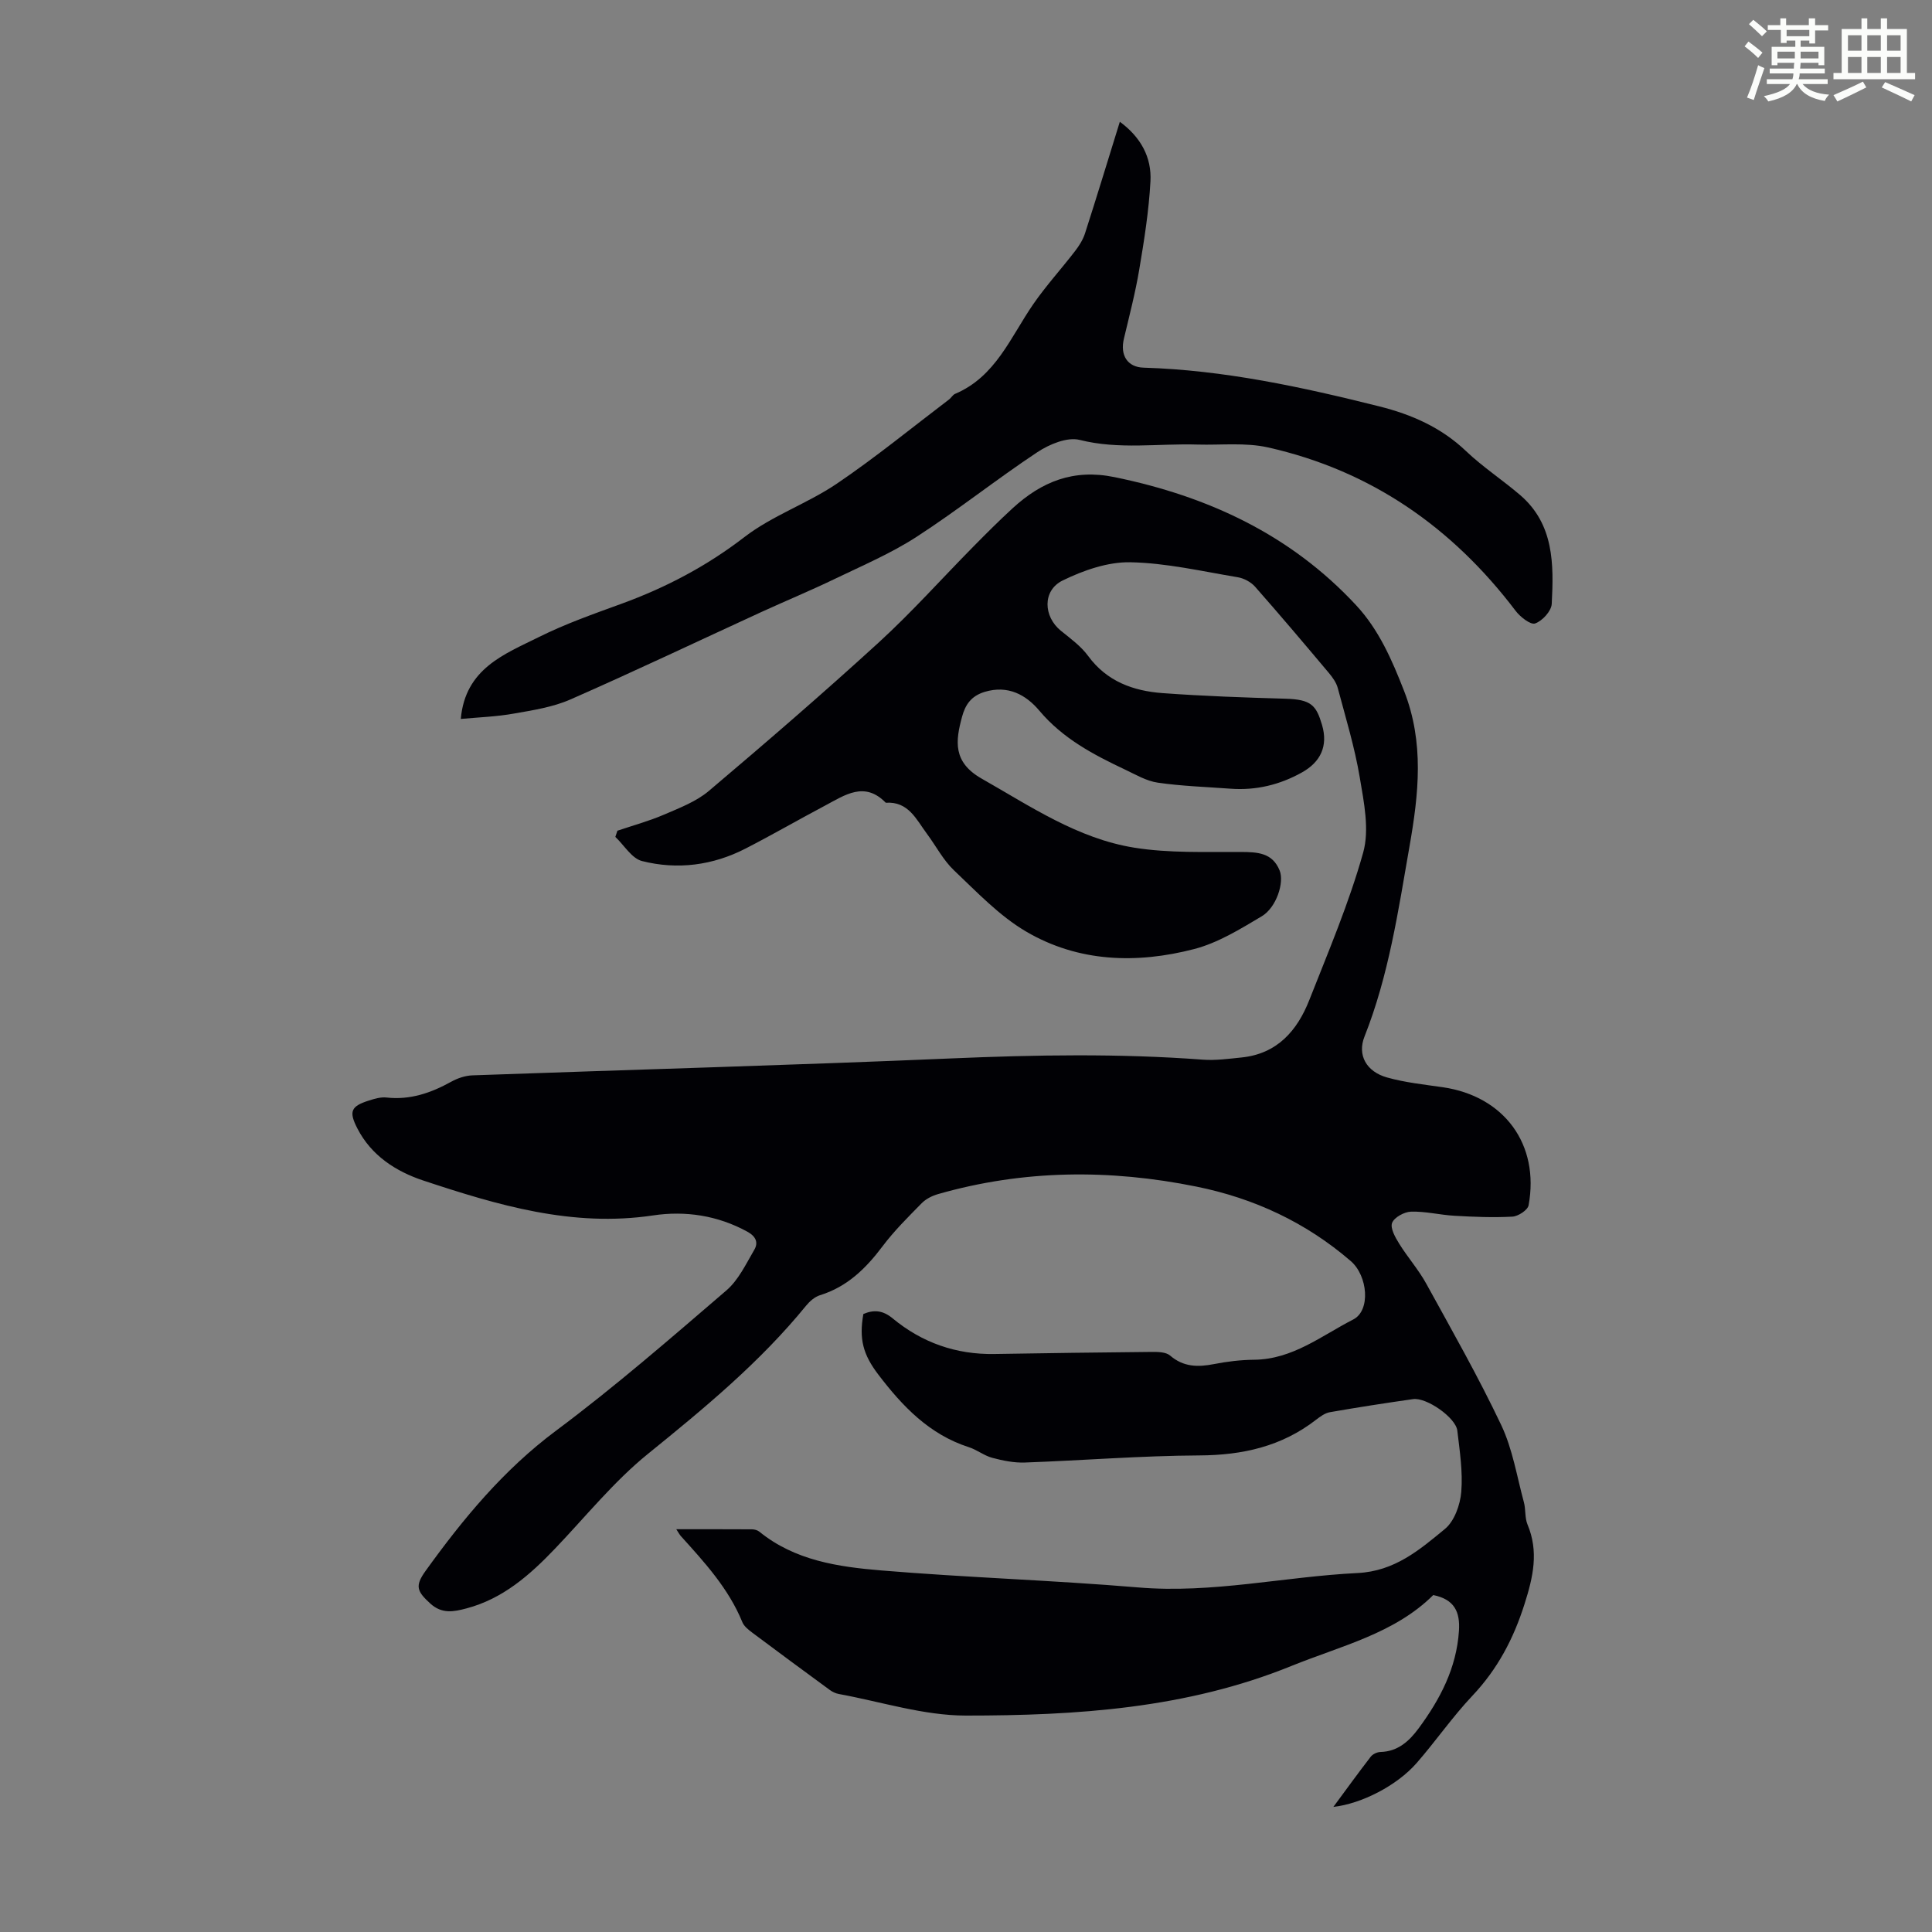 <svg enable-background="new 0 0 400 400" viewBox="0 0 400 400" xmlns="http://www.w3.org/2000/svg"><rect x="0" y="0" width="400" height="400" fill="#808080" stroke="none"/><path d="m361.2 9.6.8-1c.9.7 1.9 1.4 2.9 2.3l-.9 1.1c-1-1-2-1.8-2.8-2.4zm.5 10.6c.9-2.1 1.6-4.3 2.3-6.7.4.2.8.4 1.3.6-.7 2.1-1.5 4.3-2.2 6.6zm.4-15.2.9-.9c1 .8 2 1.6 2.8 2.4l-1 1c-.9-.9-1.8-1.7-2.7-2.5zm12.5-1.2h1.2v1.4h2.7v1.1h-2.7v2.7h-1.2v-.6h-1.8v1.3h4.9v3.8h-1.2v-.5h-3.7c0 .4-.1.9-.1 1.2h5.1v1h-5.2c0 .5-.1.9-.2 1.2h6v1h-5.2c1.1 1.3 2.9 2 5.5 2.2-.4.4-.7.8-.9 1.3-2.9-.5-4.8-1.6-5.7-3.5h-.1c-.8 1.7-2.7 2.9-5.9 3.6-.2-.4-.6-.8-.9-1.1 2.8-.6 4.6-1.4 5.4-2.5h-4.8v-1h5.3c.1-.3.2-.7.2-1.2h-4.9v-1h5c0-.4 0-.8.1-1.2h-3.5v.5h-1.2v-3.8h4.9v-1.3h-1.8v.5h-1.2v-2.7h-2.7v-1h2.6v-1.4h1.2v1.4h4.7v-1.4zm-6.6 8.3h3.6c0-.4 0-.9 0-1.4h-3.6zm1.9-4.6h4.7v-1.3h-4.7zm6.6 3.2h-3.7v1.4h3.7z" fill="#fbfcfa"/><path d="m385.3 3.8h1.3v2.2h2.8v-2.2h1.3v2.2h4.1v9.1h1.7v1.3h-16.9v-1.3h1.7v-9.1h4.1v-2.2zm.4 13.1.7 1.2c-1.8.9-3.8 1.9-6 2.9-.2-.4-.5-.8-.8-1.3 2.3-1 4.3-1.9 6.1-2.8zm-3.1-6.4h2.8v-3.2h-2.8zm0 4.6h2.8v-3.3h-2.8zm4-4.6h2.8v-3.2h-2.8zm0 4.6h2.8v-3.3h-2.8zm3.7 1.9c2.1.9 4.1 1.8 6.1 2.7l-.7 1.3c-2.2-1.1-4.2-2-6.1-2.9zm3.2-9.7h-2.8v3.2h2.8zm-2.8 7.8h2.8v-3.3h-2.8z" fill="#fbfcfa"/><g fill="#010105"><path d="m140.02 316.61c5.27 0 10.47-.01 15.67.02.52 0 1.15.18 1.54.5 7.35 5.97 16.32 7.27 25.2 8.01 17.71 1.48 35.5 2.03 53.21 3.52 15.36 1.3 30.28-2.24 45.42-2.98 7.71-.38 12.84-4.8 18.09-9.12 1.96-1.61 3.17-5 3.39-7.68.34-4.18-.32-8.47-.82-12.69-.32-2.69-6.37-6.91-9.15-6.52-5.76.82-11.5 1.71-17.23 2.71-1.02.18-2.01.91-2.87 1.57-7.13 5.53-15.21 7.33-24.16 7.38-12.05.06-24.08 1.04-36.13 1.47-2.23.08-4.55-.39-6.73-.97-1.7-.45-3.18-1.67-4.87-2.21-8.17-2.63-13.72-8.45-18.72-15.01-3.17-4.16-4.03-7.35-3.11-12.56 2.19-.93 4.03-.78 6.07.91 6.07 5.02 13.13 7.51 21.07 7.37 10.85-.18 21.7-.33 32.56-.43 1.29-.01 2.94.01 3.8.75 2.78 2.39 5.75 2.42 9.09 1.77 2.73-.54 5.55-.87 8.33-.9 7.96-.08 13.96-4.99 20.51-8.34 3.63-1.85 3.02-9.04-.52-12.09-9.27-8-20.04-13.01-31.97-15.42-17.92-3.63-35.78-3.51-53.46 1.55-1.23.35-2.53 1-3.41 1.9-2.82 2.87-5.71 5.73-8.12 8.94-3.44 4.57-7.3 8.36-12.93 10.1-1.09.34-2.14 1.26-2.88 2.17-9.53 11.7-21.05 21.21-32.73 30.67-7.07 5.72-12.9 12.99-19.23 19.61-5.23 5.48-10.82 10.41-18.38 12.4-2.6.68-5.04 1.2-7.48-1.03-2.75-2.52-3.21-3.61-.96-6.74 7.79-10.82 16.16-20.95 27.05-29.06 12.18-9.09 23.69-19.1 35.23-29.01 2.5-2.15 4.06-5.48 5.78-8.42.86-1.47.36-2.76-1.45-3.75-6.15-3.37-12.85-4.36-19.51-3.36-16.69 2.5-32.18-2.12-47.59-7.23-5.65-1.88-10.74-5.15-13.63-10.78-1.82-3.53-1.34-4.6 2.43-5.79 1.16-.37 2.44-.74 3.6-.61 4.9.55 9.21-.95 13.4-3.27 1.32-.73 2.91-1.27 4.4-1.32 33.08-1.19 66.17-2.09 99.24-3.51 17.34-.74 34.64-1.04 51.95.26 2.65.2 5.36-.18 8.03-.45 7.38-.75 11.54-5.54 14.04-11.9 3.97-10.08 8.24-20.12 11.15-30.52 1.33-4.76.16-10.42-.7-15.53-1.05-6.26-2.92-12.39-4.56-18.54-.3-1.13-1.07-2.2-1.84-3.12-5.04-6-10.1-11.98-15.28-17.86-.86-.97-2.31-1.75-3.6-1.96-7.39-1.23-14.8-2.96-22.23-3.1-4.67-.09-9.7 1.67-14 3.77-4.24 2.07-4.01 7.47-.38 10.41 2 1.61 4.16 3.19 5.65 5.22 3.86 5.27 9.32 7.24 15.38 7.69 8.47.62 16.98.92 25.47 1.16 5.35.15 6.37 1.37 7.57 5.42 1.3 4.4-.32 7.7-4.15 9.84-4.61 2.58-9.54 3.76-14.82 3.37-5.02-.37-10.07-.53-15.04-1.25-2.34-.34-4.56-1.66-6.76-2.7-6.58-3.11-12.9-6.43-17.77-12.22-2.71-3.22-6.44-5.35-11.32-3.87-2.81.86-4 2.69-4.66 5.12-1.37 5.04-1.96 9.42 4.06 12.84 10.12 5.75 19.89 12.41 31.58 14.29 7.22 1.16 14.71.85 22.07.89 3.45.02 6.55.14 8.04 3.85.99 2.46-.67 7.65-3.7 9.46-4.45 2.65-9.07 5.51-14 6.79-11.9 3.09-23.97 2.73-34.79-3.62-5.56-3.26-10.2-8.19-14.95-12.69-2.23-2.12-3.71-5.03-5.58-7.54-2.21-2.97-3.83-6.76-8.53-6.44-4.4-4.53-8.49-1.57-12.55.58-5.51 2.92-10.91 6.04-16.45 8.89-6.8 3.5-14.12 4.46-21.47 2.6-2.12-.54-3.69-3.27-5.52-5 .14-.43.29-.85.43-1.28 3.23-1.09 6.54-1.99 9.65-3.33 3.23-1.39 6.69-2.71 9.31-4.93 11.88-10.05 23.66-20.22 35.14-30.71 6.84-6.26 13.04-13.21 19.56-19.82 2.67-2.71 5.36-5.4 8.16-7.97 5.98-5.49 12.57-8.2 21.08-6.45 19.37 3.97 36.49 11.92 50.07 26.56 4.69 5.06 7.39 11.28 9.9 17.71 4.2 10.73 3.03 21.31 1.12 32.2-2.33 13.33-4.29 26.69-9.32 39.37-1.51 3.8.36 7.25 4.68 8.46 3.74 1.05 7.67 1.46 11.54 2.02 12.7 1.85 20.07 11.82 17.76 24.44-.18.99-2.15 2.28-3.34 2.35-3.99.22-8.02.05-12.02-.18-3-.17-6-.94-8.98-.85-1.39.04-3.47 1.17-3.92 2.32-.42 1.1.65 3 1.46 4.3 1.75 2.83 4 5.36 5.6 8.27 5.33 9.69 10.81 19.33 15.54 29.31 2.34 4.94 3.23 10.59 4.68 15.94.41 1.5.17 3.22.75 4.62 2.37 5.65 1.17 10.88-.62 16.5-2.28 7.2-5.59 13.46-10.78 18.96-4.14 4.38-7.59 9.4-11.56 13.95-4.07 4.65-11.37 8.41-17.23 9.07 2.7-3.66 5.17-7.07 7.74-10.4.41-.53 1.31-.95 1.99-.97 3.65-.09 6-2.28 7.95-4.93 4.43-6.01 7.81-12.44 8.32-20.14.26-3.93-.93-6.53-5.32-7.42-8.03 7.98-19.04 10.49-29.37 14.68-21.74 8.83-44.5 10.27-67.39 10.27-8.78 0-17.56-2.87-26.33-4.47-.64-.12-1.29-.43-1.82-.81-5.39-3.94-10.76-7.91-16.11-11.91-.78-.59-1.67-1.29-2.02-2.14-2.85-6.99-7.85-12.42-12.8-17.9-.36-.47-.66-1.03-.88-1.35z"/><path d="m95.4 148.85c.93-10.45 9.04-13.41 16.2-16.97 5.48-2.73 11.31-4.78 17.08-6.88 9.18-3.35 17.62-7.78 25.45-13.81 5.78-4.45 13.03-6.93 19.11-11.04 8.02-5.43 15.54-11.59 23.27-17.46.44-.34.74-.93 1.22-1.14 8.42-3.56 11.48-11.74 16.18-18.55 2.64-3.83 5.8-7.29 8.64-10.98.86-1.11 1.66-2.37 2.09-3.7 2.43-7.54 4.73-15.13 7.21-23.11 4.35 3.2 6.61 7.37 6.34 12.33-.33 6.11-1.3 12.21-2.32 18.26-.81 4.82-2.05 9.57-3.18 14.33-.81 3.39.7 5.89 4.08 5.99 16.63.5 32.76 4 48.81 8.02 6.69 1.68 12.81 4.36 17.94 9.25 3.47 3.3 7.53 5.96 11.18 9.08 7.06 6.04 7 14.35 6.57 22.56-.08 1.49-1.95 3.53-3.44 4.05-.95.33-3.1-1.36-4.06-2.64-13.11-17.29-29.95-29.01-51.21-33.8-4.69-1.06-9.76-.46-14.66-.6-8.11-.25-16.21 1.09-24.36-.96-2.57-.65-6.27.89-8.74 2.52-8.48 5.62-16.46 11.99-24.99 17.52-5.29 3.43-11.19 5.95-16.9 8.7-5.01 2.42-10.16 4.55-15.23 6.87-13.18 6.05-26.29 12.29-39.57 18.12-3.62 1.59-7.72 2.23-11.67 2.92-3.58.65-7.28.77-11.04 1.12z"/></g></svg>